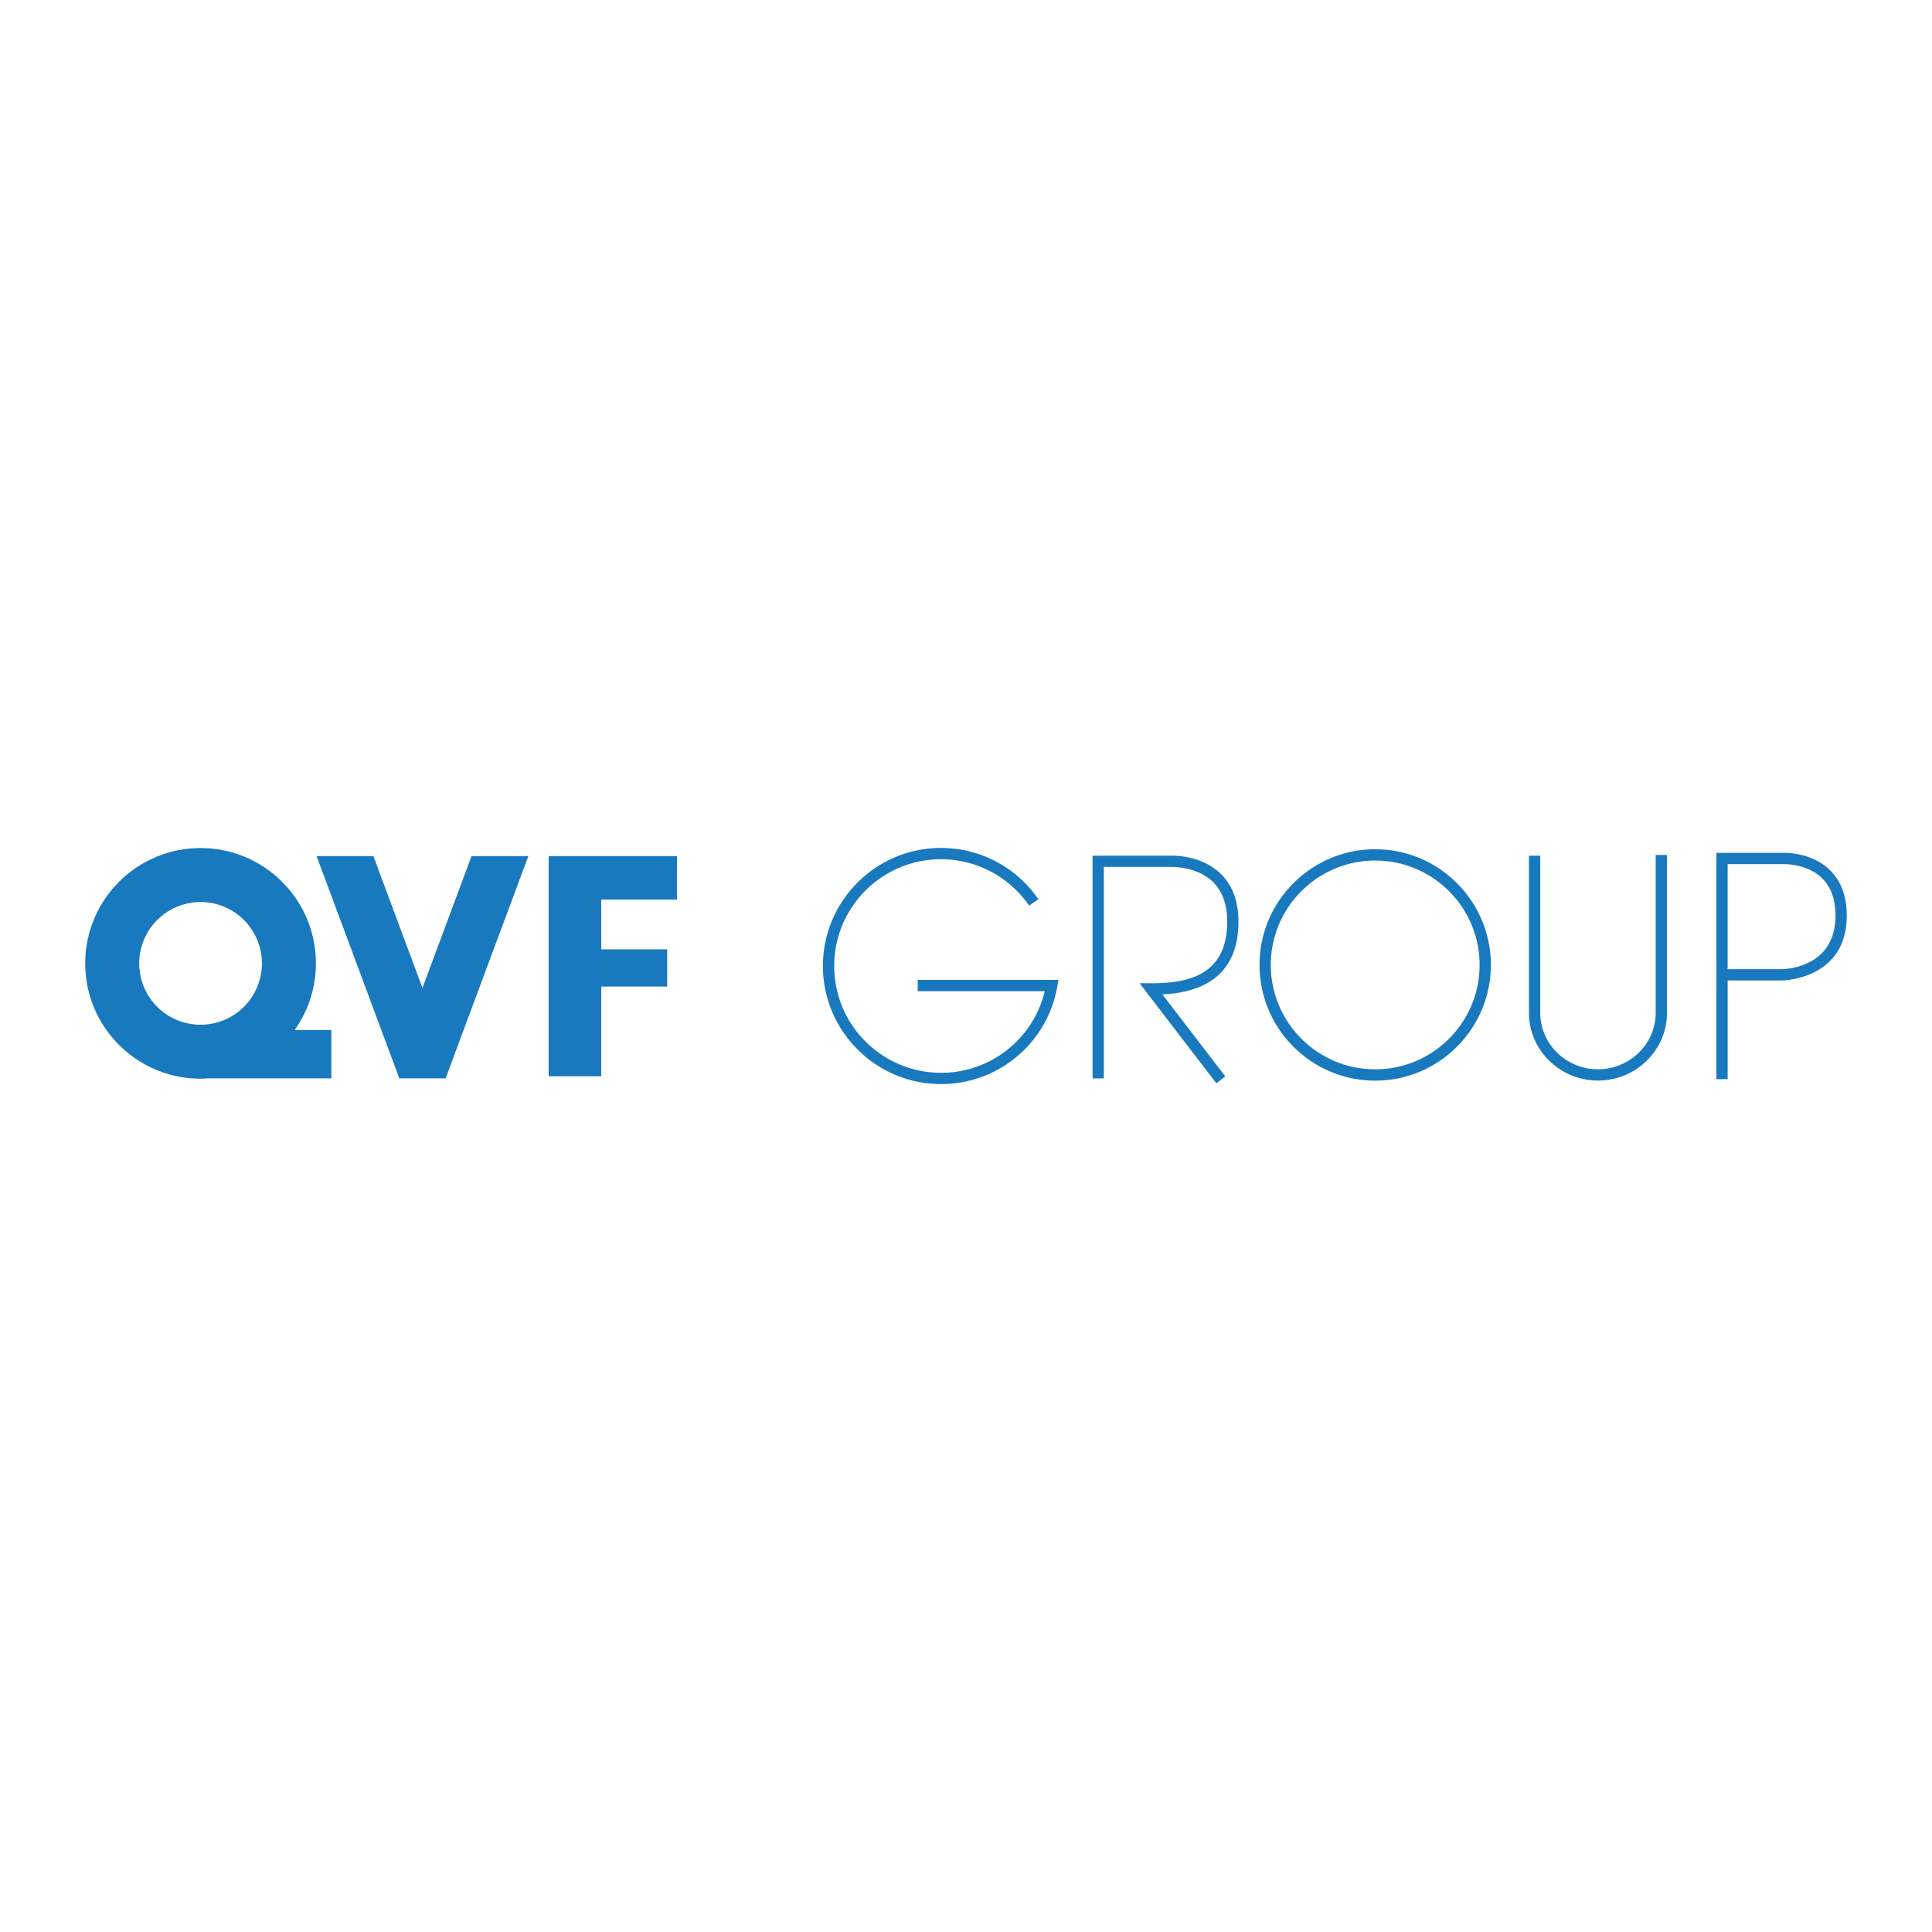<svg xmlns="http://www.w3.org/2000/svg" width="2500" height="2500" viewBox="0 0 192.756 192.756"><g fill-rule="evenodd" clip-rule="evenodd"><path fill="#fff" d="M0 0h192.756v192.756H0V0z"/><path d="M33.056 102.762h-3.662a11.433 11.433 0 0 0 2.123-6.645c0-6.354-5.151-11.506-11.507-11.506-6.355 0-11.506 5.152-11.506 11.506 0 5.996 4.589 10.916 10.445 11.455l-.023.016h.388c.231.016.461.037.696.037s.464-.021.697-.037h12.349v-4.826zM13.89 96.117a6.12 6.12 0 1 1 12.241.001 6.12 6.12 0 0 1-12.241-.001zM67.541 89.751v-4.336H54.74v21.964h5.247v-8.951h6.575v-3.709h-6.575v-4.968h7.554zM52.711 85.415h-5.666L42.149 98.57l-4.896-13.155h-5.666l8.254 22.173h4.617l8.253-22.173zM147.621 96.272c0 5.743-4.672 10.415-10.416 10.415s-10.418-4.672-10.418-10.415c0-5.744 4.674-10.416 10.418-10.416s10.416 4.673 10.416 10.416zm-44.019-6.552a11.784 11.784 0 0 0-9.718-5.121c-6.496 0-11.78 5.284-11.78 11.779s5.284 11.78 11.78 11.78a11.753 11.753 0 0 0 11.601-9.734l.115-.66H91.563v1.127h12.671l.004.008a10.631 10.631 0 0 1-10.355 8.135c-5.875 0-10.655-4.779-10.655-10.655 0-5.875 4.78-10.654 10.655-10.654 3.511 0 6.8 1.732 8.791 4.634l.928-.639zm68.775 6.975l-.01-.01V86.217h5.627c.043-.001 2.289-.057 3.775 1.383.902.872 1.359 2.135 1.359 3.75 0 5.263-5.129 5.343-5.35 5.345h-5.401zm-.01 1.143l.012-.018h5.404c.062 0 6.469-.074 6.469-6.47 0-1.937-.574-3.475-1.709-4.567-1.84-1.771-4.457-1.696-4.572-1.692H171.243v22.575h1.125v-9.828h-.001zm-56.396 1.375l.004-.006c2.73-.123 7.586-.998 7.586-7.259 0-2.055-.615-3.677-1.826-4.824-2.01-1.896-4.904-1.758-5.027-1.75.031-.001-7.141-.001-7.141-.001h-.562V107.596h1.125V86.511l.016-.015h6.594c.055-.001 2.578-.114 4.23 1.452.975.926 1.469 2.269 1.469 4 0 5.455-4.061 6.154-7.596 6.154h-1.141l.695.906 6.961 9.072.891-.686-6.278-8.181zm49.217-13.911v15.754c0 3.1-2.588 5.625-5.758 5.625-3.176 0-5.76-2.525-5.76-5.625V85.373h-1.125v15.684c0 3.721 3.088 6.748 6.885 6.748 3.793 0 6.883-3.027 6.883-6.748V85.302h-1.125zm-27.983-.571c-6.363 0-11.541 5.178-11.541 11.542s5.178 11.542 11.541 11.542c6.361 0 11.539-5.178 11.539-11.542s-5.178-11.542-11.539-11.542z" fill="#1879bf"/></g></svg>